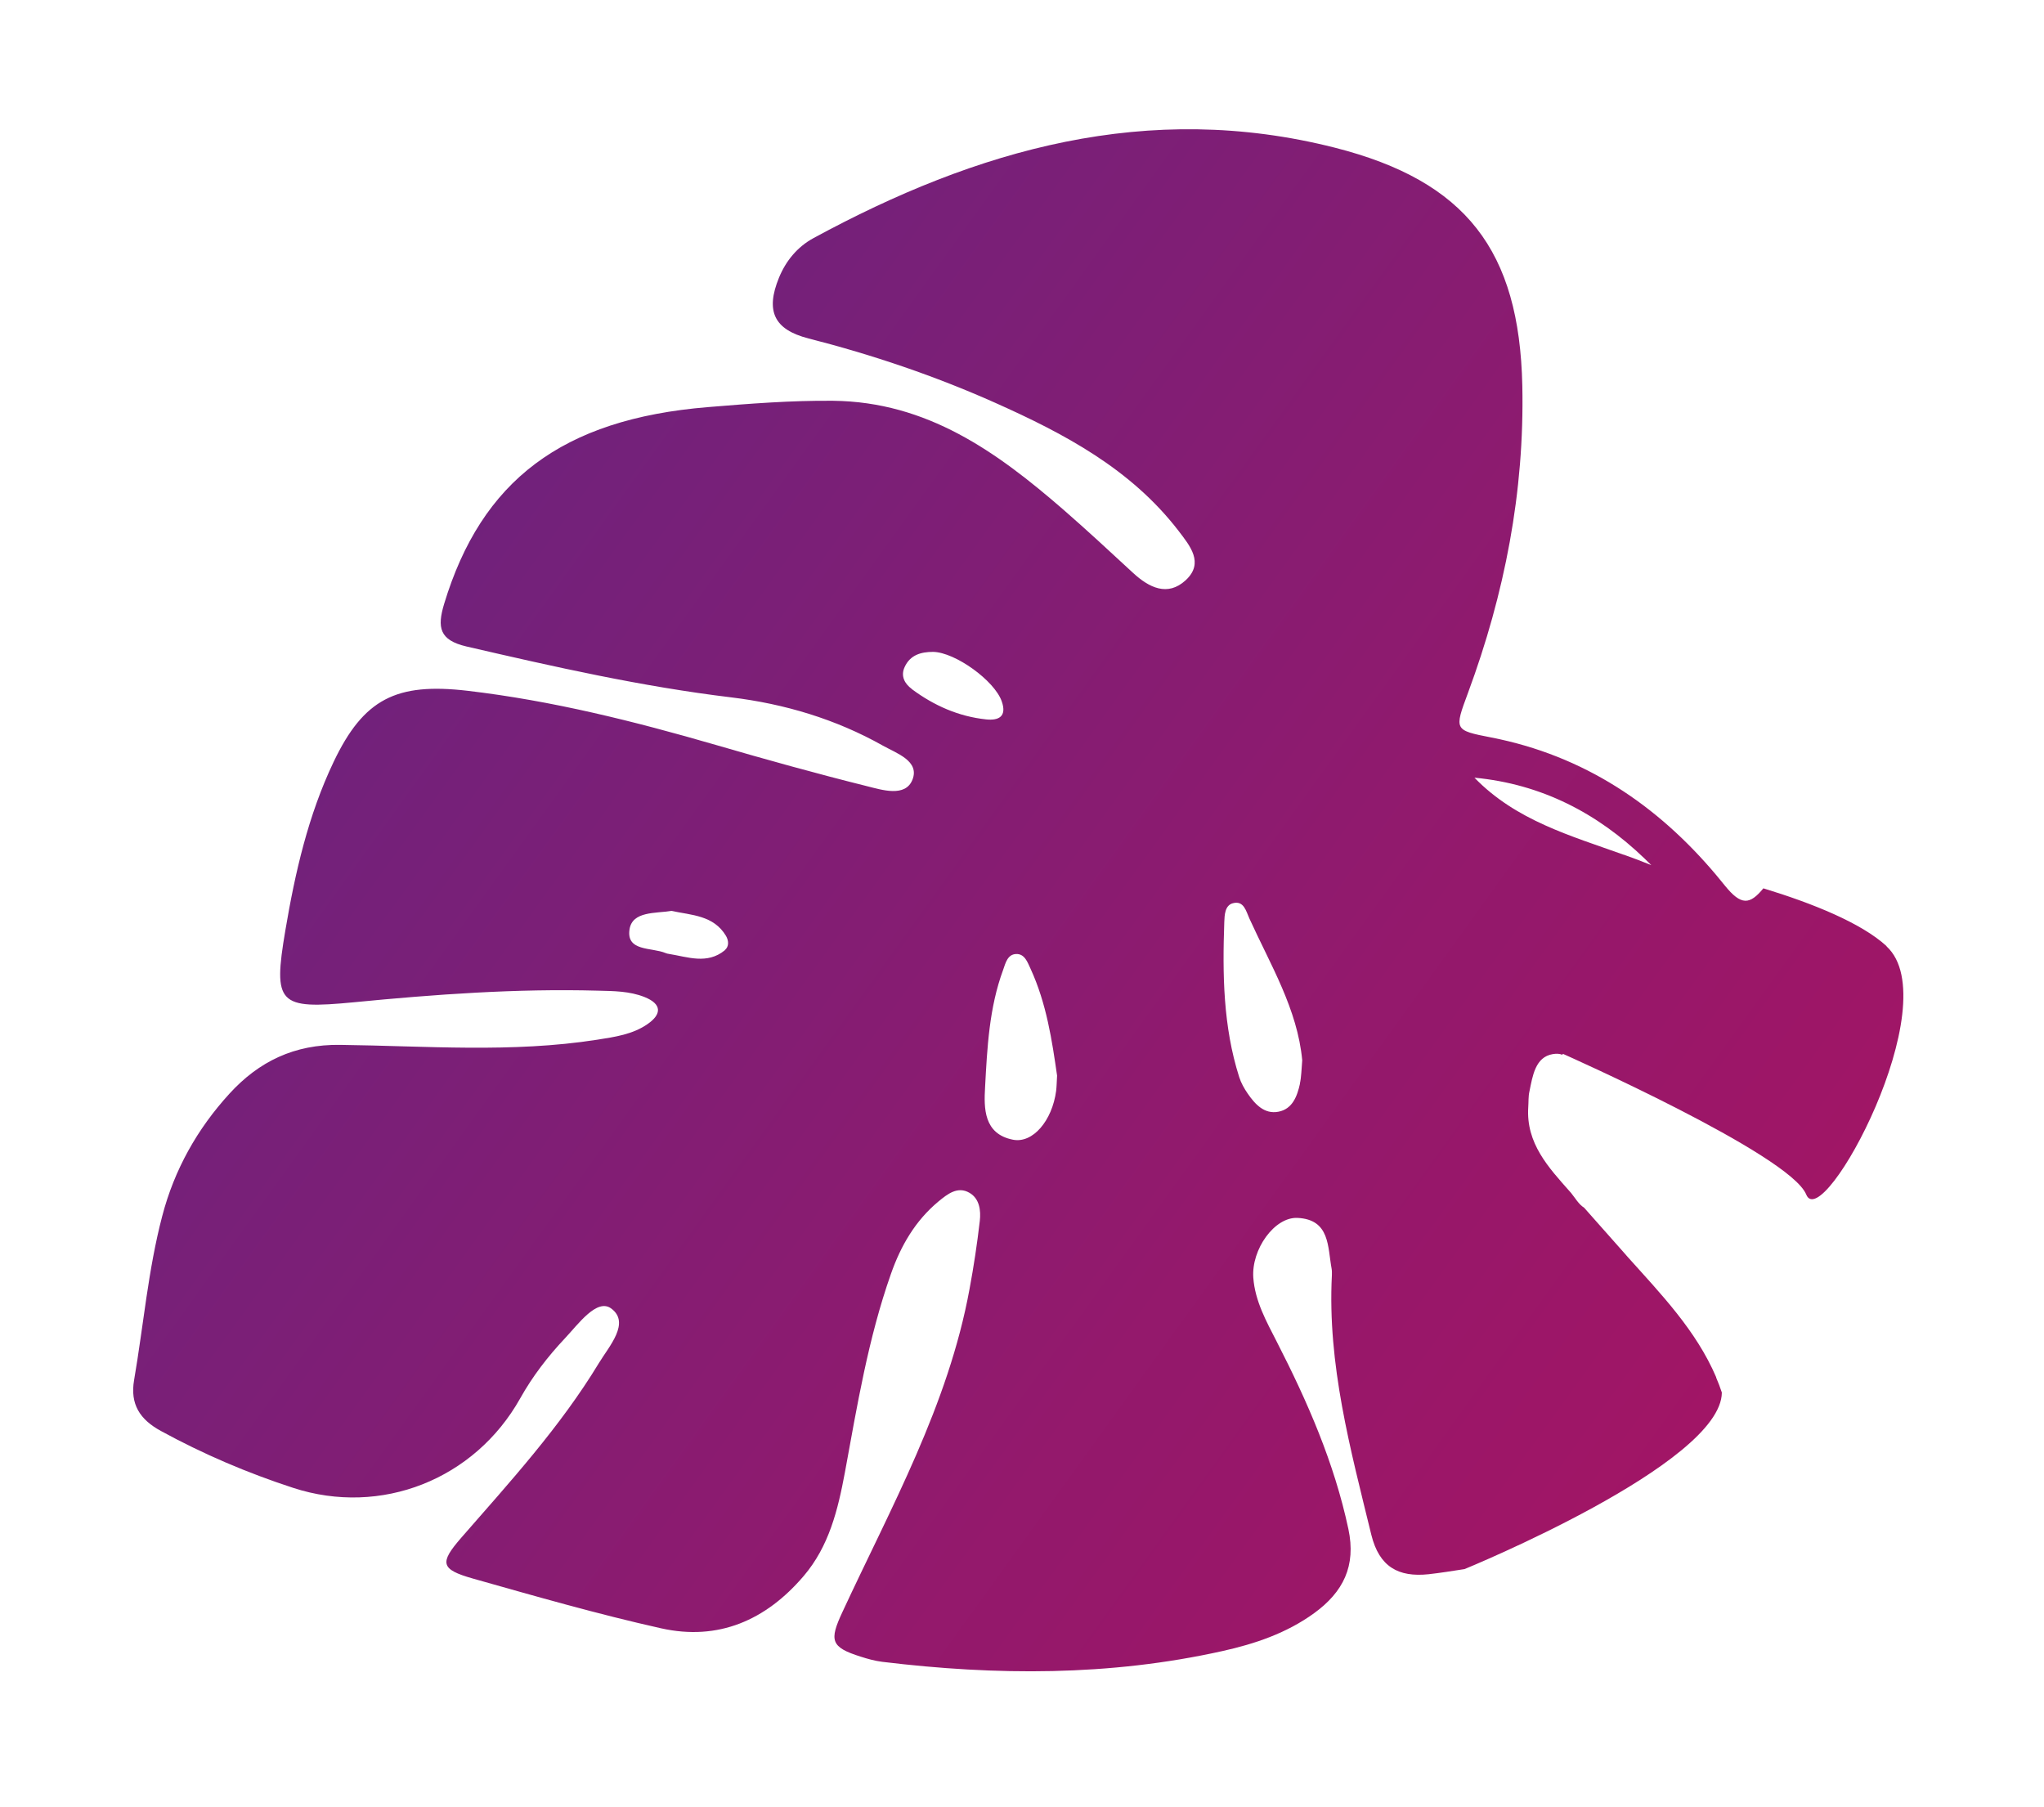<?xml version="1.0" encoding="UTF-8"?> <svg xmlns="http://www.w3.org/2000/svg" width="155" height="137" viewBox="0 0 155 137" fill="none"><g filter="url(#filter0_d_2448_2604)"><path d="M143.06 71.74C141.14 69.98 137.43 68.49 133.72 67.36C132.69 68.61 132.04 68.69 130.79 67.14C130.58 66.88 130.37 66.62 130.15 66.36C125.67 61.03 120.1 57.29 113.08 55.92C110.25 55.37 110.28 55.35 111.32 52.54C114.1 45.03 115.61 37.29 115.44 29.25C115.22 18.99 111.17 13.73 101.23 11.2C87.05 7.6 74.09 11.32 61.68 18.06C60.47 18.72 59.6 19.77 59.07 21.06C58.04 23.58 58.69 24.99 61.3 25.66C66.15 26.9 70.89 28.5 75.46 30.54C80.7 32.88 85.75 35.55 89.36 40.24C90.23 41.38 91.34 42.68 89.91 44C88.54 45.26 87.13 44.56 85.91 43.43C84.16 41.81 82.41 40.19 80.62 38.63C75.58 34.26 70.31 30.47 63.18 30.39C59.99 30.36 56.83 30.61 53.68 30.87C42.61 31.78 36.51 36.45 33.68 45.79C33.14 47.58 33.32 48.54 35.37 49.02C42.02 50.56 48.66 52.06 55.45 52.88C59.49 53.37 63.38 54.53 66.95 56.54C67.98 57.12 69.76 57.7 69.19 59.13C68.65 60.47 66.89 59.9 65.73 59.61C61.88 58.65 58.07 57.59 54.26 56.48C48.08 54.69 41.86 53.13 35.45 52.38C30.05 51.75 27.58 52.99 25.3 57.77C23.37 61.82 22.38 66.16 21.64 70.54C20.69 76.15 21.11 76.55 26.83 76C32.99 75.4 39.16 74.95 45.35 75.12C46.54 75.15 47.73 75.15 48.87 75.6C50.2 76.13 50.19 76.9 49.11 77.65C47.98 78.44 46.61 78.63 45.28 78.84C38.81 79.85 32.29 79.31 25.8 79.23C22.32 79.18 19.63 80.49 17.4 82.93C14.96 85.6 13.22 88.69 12.3 92.22C11.23 96.3 10.88 100.5 10.17 104.64C9.85 106.49 10.62 107.64 12.19 108.5C15.41 110.26 18.76 111.69 22.23 112.82C28.88 114.99 35.99 112.2 39.45 106.03C40.39 104.35 41.55 102.85 42.85 101.47C43.85 100.41 45.27 98.42 46.35 99.22C47.81 100.3 46.2 102.07 45.42 103.35C42.49 108.19 38.68 112.36 34.98 116.6C33.32 118.51 33.39 119 35.87 119.7C40.61 121.04 45.34 122.4 50.13 123.47C54.47 124.44 58.08 122.86 60.94 119.51C62.87 117.25 63.54 114.49 64.07 111.65C65 106.58 65.84 101.48 67.56 96.6C68.31 94.46 69.41 92.56 71.17 91.1C71.84 90.55 72.62 89.92 73.52 90.45C74.28 90.89 74.39 91.79 74.3 92.58C74.1 94.31 73.84 96.04 73.52 97.75C71.91 106.54 67.58 114.27 63.88 122.24C62.88 124.39 62.98 124.9 65.27 125.62C65.8 125.79 66.34 125.94 66.89 126.01C75.53 127.06 84.14 127.1 92.68 125.2C95.16 124.65 97.57 123.84 99.67 122.31C101.85 120.72 102.85 118.75 102.25 115.94C101.18 110.92 99.15 106.29 96.83 101.76C96.04 100.21 95.17 98.67 95.04 96.88C94.89 94.73 96.65 92.27 98.39 92.35C100.87 92.47 100.67 94.55 100.98 96.21C101.01 96.37 101 96.53 101 96.69C100.65 103.46 102.41 109.9 103.99 116.38C104.59 118.81 106.04 119.61 108.33 119.37C109.22 119.27 110.1 119.13 111.06 118.98C111.06 118.98 130.54 111.01 130.57 105.59C130.44 105.2 130.3 104.83 130.14 104.46V104.43C128.62 100.88 125.96 98.13 123.43 95.31L123.23 95.08L120.12 91.57C119.73 91.34 119.44 90.83 119.14 90.46L119.06 90.37C117.43 88.53 115.71 86.7 115.89 83.95C115.92 83.55 115.89 83.15 115.98 82.76C116.22 81.59 116.42 80.15 117.75 79.93C118.04 79.88 118.28 79.9 118.47 79.98L118.52 79.91C118.52 79.91 135.74 87.54 136.97 90.58C138.21 93.63 147.72 76.03 143.06 71.76V71.74ZM54.96 72.06C53.62 73.15 52.15 72.56 50.71 72.33C50.63 72.32 50.55 72.3 50.48 72.27C49.42 71.82 47.47 72.17 47.74 70.46C47.96 69.08 49.72 69.27 50.91 69.07C52.45 69.4 54.11 69.4 55.05 70.96C55.26 71.32 55.3 71.77 54.96 72.05V72.06ZM69.14 52.24C68.61 51.85 68.28 51.27 68.6 50.58C69.02 49.66 69.84 49.43 70.76 49.43C72.44 49.46 75.41 51.61 75.96 53.17C76.38 54.35 75.71 54.65 74.78 54.55C72.69 54.33 70.82 53.5 69.14 52.25V52.24ZM80.09 82.71C79.79 84.98 78.32 86.72 76.81 86.42C74.58 85.98 74.61 84.01 74.7 82.44C74.86 79.45 75.01 76.41 76.07 73.54C76.25 73.03 76.4 72.36 77.06 72.34C77.71 72.32 77.92 72.97 78.15 73.46C79.36 76.09 79.78 78.91 80.16 81.56C80.13 82.07 80.13 82.38 80.09 82.7V82.71ZM98.58 82.17C98.37 83.12 98.01 84.1 96.94 84.3C95.88 84.5 95.18 83.74 94.62 82.93C94.35 82.54 94.11 82.11 93.97 81.67C92.75 77.83 92.7 73.88 92.84 69.91C92.86 69.4 92.88 68.65 93.49 68.49C94.33 68.26 94.5 69.12 94.74 69.64C96.34 73.16 98.39 76.52 98.75 80.4C98.69 81.07 98.69 81.64 98.57 82.18L98.58 82.17ZM123.13 64.81H123.12C119.11 63.37 114.96 62.22 111.81 58.97C116.89 59.45 121.12 61.65 124.72 65.11C124.89 65.27 125.05 65.44 125.22 65.6C124.53 65.32 123.84 65.06 123.14 64.81H123.13Z" fill="url(#paint0_linear_2448_2604)"></path></g><defs><filter id="filter0_d_2448_2604" x="0.379" y="0.08" width="153.677" height="136.37" filterUnits="userSpaceOnUse" color-interpolation-filters="sRGB"><feFlood flood-opacity="0" result="BackgroundImageFix"></feFlood><feColorMatrix in="SourceAlpha" type="matrix" values="0 0 0 0 0 0 0 0 0 0 0 0 0 0 0 0 0 0 127 0" result="hardAlpha"></feColorMatrix><feOffset></feOffset><feGaussianBlur stdDeviation="4.86"></feGaussianBlur><feColorMatrix type="matrix" values="0 0 0 0 0.957 0 0 0 0 0 0 0 0 0 0.318 0 0 0 0.53 0"></feColorMatrix><feBlend mode="normal" in2="BackgroundImageFix" result="effect1_dropShadow_2448_2604"></feBlend><feBlend mode="normal" in="SourceGraphic" in2="effect1_dropShadow_2448_2604" result="shape"></feBlend></filter><linearGradient id="paint0_linear_2448_2604" x1="14.25" y1="28.13" x2="318.91" y2="247.78" gradientUnits="userSpaceOnUse"><stop stop-color="#662480"></stop><stop offset="0.27" stop-color="#94196C"></stop><stop offset="0.28" stop-color="#94186B"></stop><stop offset="0.52" stop-color="#B6115D"></stop><stop offset="0.72" stop-color="#CB0C55"></stop><stop offset="0.85" stop-color="#D30B52"></stop></linearGradient></defs></svg> 